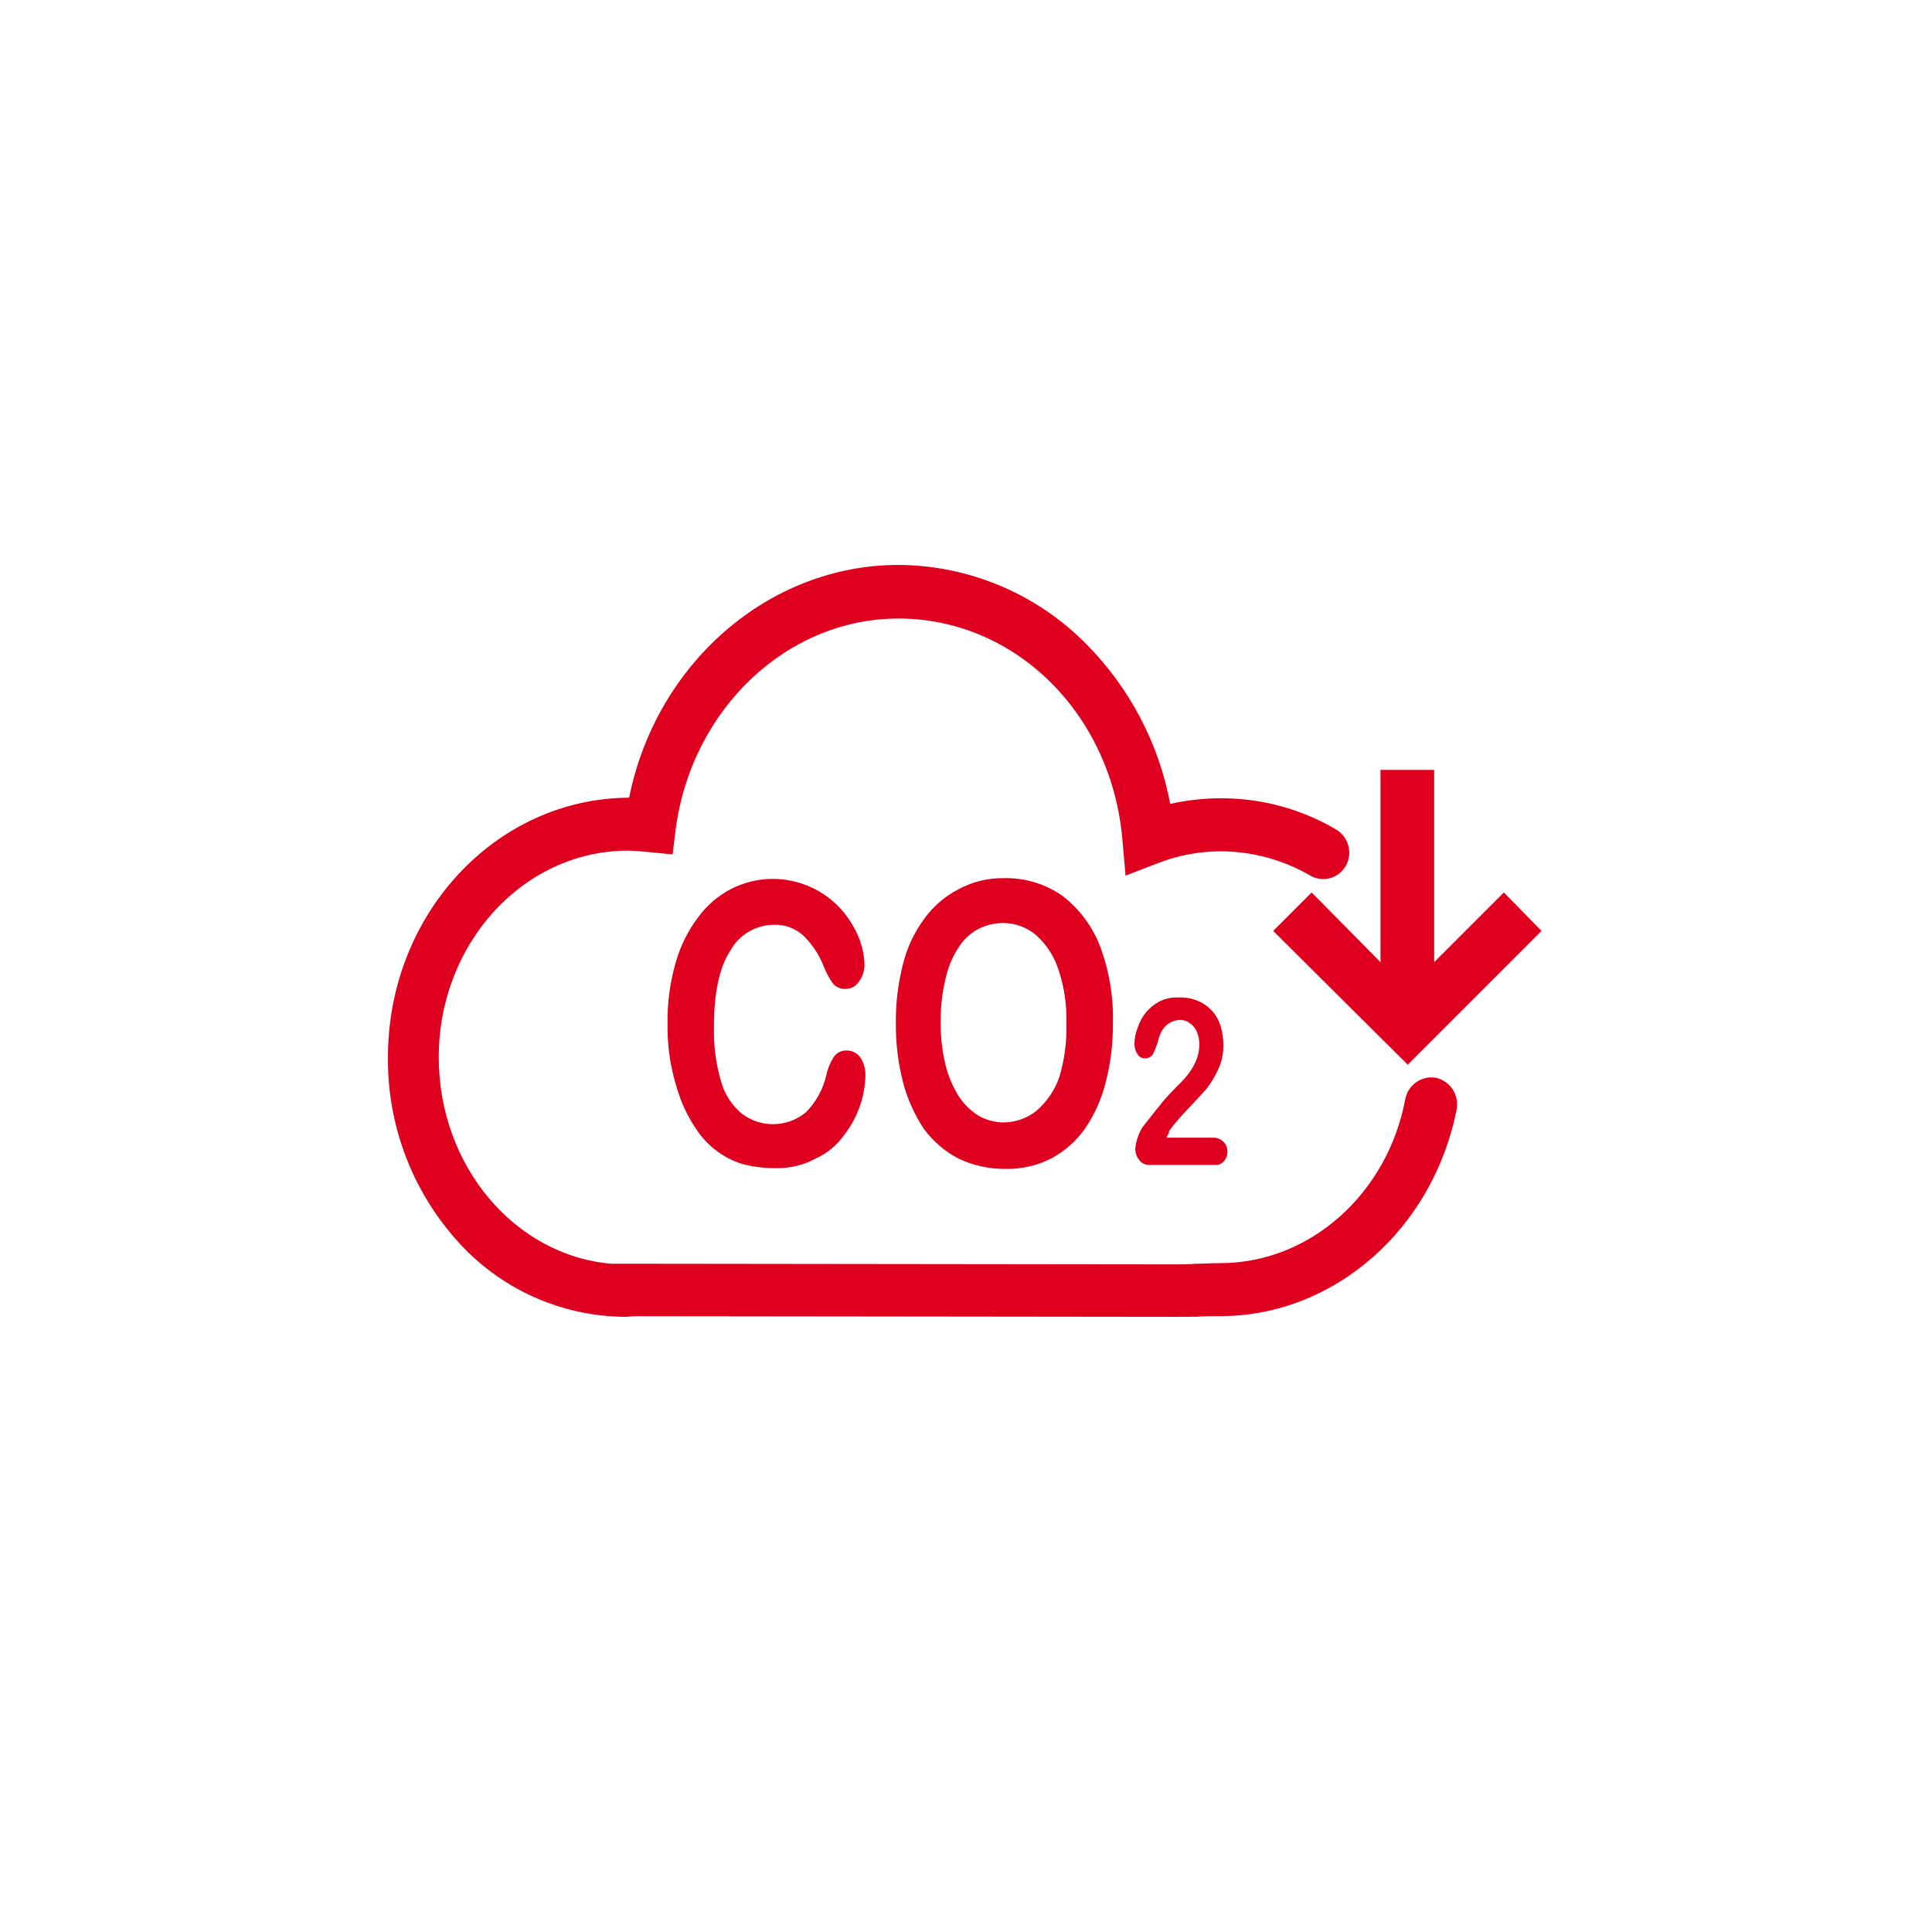 <svg text-rendering="geometricPrecision" shape-rendering="geometricPrecision" viewBox="0 0 200 200" xmlns:xlink="http://www.w3.org/1999/xlink" xmlns="http://www.w3.org/2000/svg" id="e4pnx007qm7v1"><g transform="matrix(1 0 0 1 40.163 40.184)" id="e4pnx007qm7v2"><rect stroke-width="1" stroke="none" fill="rgba(255,255,255,0)" transform="matrix(1 0 0 1 -40.163 -40.184)" ry="0" rx="0" height="200" width="200" id="e4pnx007qm7v3"></rect><path stroke-miterlimit="10" stroke-linecap="round" stroke-width="4" stroke="none" fill="rgb(223,0,31)" transform="matrix(1 0 0 1 -713.226 -346.017)" d="M828.741,398.221L821.528,405.434L821.528,385.534L815.973,385.534L815.973,405.434L808.843,398.221L804.863,402.201L818.791,416.047L832.638,402.2Z" id="e4pnx007qm7v4"></path><path stroke-width="1" stroke="none" fill="rgb(223,0,31)" transform="matrix(1 0 0 1 -28.161 -166.022)" d="M109.586,262.156L54.331,262.091L53.824,262.091C53.444,262.091,52.937,262.156,52.81,262.156C46.092,262.14,39.703,259.248,35.258,254.211C30.623,249.003,28.092,242.257,28.158,235.285C28.158,220.493,39.31,208.479,53.124,208.414C55.912,194.526,67.572,184.32,81.005,184.32C88.322,184.356,95.323,187.307,100.458,192.52C104.939,197.041,107.963,202.8,109.139,209.056C110.886,208.665,112.672,208.47,114.462,208.475C118.629,208.476,122.721,209.591,126.312,211.705C127.604,212.476,128.053,214.133,127.326,215.451C126.979,216.079,126.395,216.541,125.705,216.736C125.014,216.93,124.274,216.84,123.651,216.485C120.86,214.86,117.693,213.992,114.463,213.966C112.208,213.954,109.972,214.371,107.873,215.193L104.515,216.485L104.198,212.868C103.121,199.755,93.109,189.868,81.006,189.868C69.473,189.868,59.588,199.234,57.941,211.701L57.624,214.285L54.963,214.027C54.329,213.962,53.632,213.898,52.999,213.898C42.227,213.898,33.419,223.458,33.419,235.279C33.419,246.579,41.34,255.82,51.288,256.66L54.646,256.66L109.521,256.725C110.281,256.725,111.042,256.725,111.802,256.66C112.626,256.66,113.45,256.595,114.337,256.595C123.588,256.595,131.637,249.425,133.474,239.607C133.761,238.138,135.165,237.163,136.642,237.407C138.106,237.738,139.053,239.158,138.796,240.637C136.388,253.037,126.123,262.082,114.337,262.082C113.45,262.082,112.689,262.082,111.866,262.147Z" id="e4pnx007qm7v5"></path><path stroke-width="1" stroke="none" fill="rgb(223,0,31)" transform="matrix(1 0 0 1 -277.233 -426.454)" d="M326.654,497.579C326.637,498.593,326.468,499.599,326.154,500.564C325.785,501.701,325.224,502.767,324.496,503.715C323.744,504.798,322.712,505.657,321.511,506.202C320.213,506.899,318.755,507.242,317.283,507.197C316.165,507.197,315.051,507.058,313.967,506.782C313.014,506.492,312.117,506.044,311.314,505.455C310.426,504.8,309.667,503.986,309.075,503.055C308.435,502.095,307.907,501.066,307.5,499.987C307.071,498.8,306.738,497.58,306.505,496.339C306.268,494.998,306.157,493.638,306.173,492.277C306.135,490.148,306.415,488.024,307.002,485.977C307.47,484.269,308.257,482.665,309.323,481.251C310.233,479.996,311.426,478.974,312.805,478.266C317.371,475.976,322.931,477.697,325.405,482.166C326.108,483.35,326.507,484.69,326.566,486.066C326.578,486.721,326.374,487.362,325.986,487.89C325.699,488.348,325.199,488.628,324.659,488.636C324.164,488.68,323.675,488.496,323.332,488.136C322.927,487.571,322.593,486.959,322.337,486.312C321.868,485.087,321.131,483.983,320.181,483.079C319.361,482.35,318.292,481.964,317.196,482.001C315.289,482.008,313.539,483.058,312.636,484.737C311.475,486.561,310.978,489.214,310.978,492.613C310.93,494.52,311.182,496.422,311.724,498.251C312.088,499.55,312.84,500.707,313.88,501.567C315.86,503.064,318.611,502.995,320.513,501.401C321.528,500.368,322.245,499.078,322.586,497.67C322.718,496.995,322.971,496.349,323.332,495.763C323.626,495.271,324.169,494.983,324.741,495.017C325.304,495.022,325.829,495.3,326.15,495.763C326.499,496.303,326.675,496.936,326.654,497.579ZM340.914,477.179C343.102,477.109,345.255,477.748,347.049,479.003C348.803,480.353,350.153,482.16,350.949,484.226C351.9,486.769,352.351,489.471,352.276,492.185C352.299,494.254,352.048,496.317,351.53,498.32C351.102,500.038,350.372,501.666,349.374,503.129C348.466,504.407,347.274,505.457,345.892,506.197C344.404,506.951,342.751,507.321,341.083,507.275C339.419,507.281,337.776,506.912,336.274,506.197C334.869,505.457,333.65,504.408,332.709,503.129C331.729,501.656,331.001,500.031,330.553,498.32C330.04,496.316,329.789,494.254,329.807,492.185C329.784,490.116,330.035,488.053,330.553,486.05C330.976,484.341,331.737,482.734,332.792,481.324C333.702,480.069,334.895,479.047,336.274,478.339C337.696,477.558,339.295,477.158,340.917,477.178ZM347.464,492.185C347.517,490.299,347.237,488.418,346.635,486.63C346.193,485.256,345.391,484.025,344.314,483.065C343.341,482.244,342.105,481.802,340.832,481.821C339.935,481.834,339.054,482.062,338.262,482.484C337.446,482.939,336.761,483.595,336.272,484.391C335.638,485.38,335.189,486.475,334.945,487.624C334.601,489.063,334.433,490.538,334.445,492.018C334.429,493.525,334.597,495.029,334.945,496.495C335.231,497.67,335.707,498.79,336.354,499.811C336.893,500.616,337.6,501.295,338.427,501.801C339.215,502.233,340.098,502.461,340.997,502.464C342.199,502.446,343.362,502.038,344.313,501.303C345.407,500.375,346.235,499.174,346.713,497.821C347.268,495.997,347.522,494.095,347.464,492.19ZM357.827,504.041L362.636,504.041C363.038,504.022,363.429,504.173,363.714,504.456C363.982,504.717,364.132,505.077,364.129,505.451C364.147,505.813,364.028,506.168,363.797,506.446C363.581,506.727,363.239,506.882,362.885,506.861L356.085,506.861C355.664,506.89,355.257,506.701,355.007,506.361C354.736,506.035,354.589,505.624,354.592,505.2C354.619,504.803,354.703,504.412,354.841,504.039C354.959,503.659,355.127,503.296,355.341,502.961C356.17,501.883,356.916,500.971,357.579,500.142C358.242,499.396,358.74,498.898,358.988,498.65C359.448,498.223,359.865,497.751,360.232,497.241C360.544,496.808,360.795,496.334,360.978,495.832C361.134,495.378,361.218,494.903,361.227,494.423C361.232,493.969,361.148,493.518,360.978,493.097C360.825,492.726,360.565,492.408,360.232,492.185C359.922,491.952,359.541,491.835,359.154,491.853C358.319,491.902,357.583,492.414,357.247,493.18C357.094,493.496,356.983,493.83,356.915,494.175C356.777,494.601,356.61,495.016,356.415,495.419C356.221,495.682,355.913,495.836,355.586,495.834C355.282,495.835,354.999,495.678,354.84,495.419C354.62,495.103,354.503,494.726,354.508,494.341C354.506,493.772,354.619,493.208,354.84,492.683C355.015,492.11,355.296,491.576,355.669,491.108C356.06,490.635,356.538,490.24,357.078,489.947C357.72,489.627,358.435,489.484,359.151,489.532C359.989,489.498,360.821,489.699,361.551,490.112C361.994,490.373,362.387,490.71,362.712,491.107C363.058,491.55,363.311,492.057,363.458,492.599C363.628,493.192,363.711,493.806,363.707,494.423C363.732,495.341,363.533,496.252,363.127,497.076C362.816,497.755,362.426,498.395,361.966,498.983C361.551,499.483,360.888,500.144,359.976,501.139C359.294,501.844,358.657,502.592,358.069,503.378C358.152,503.461,357.986,503.71,357.82,504.041Z" id="e4pnx007qm7v6"></path></g></svg>